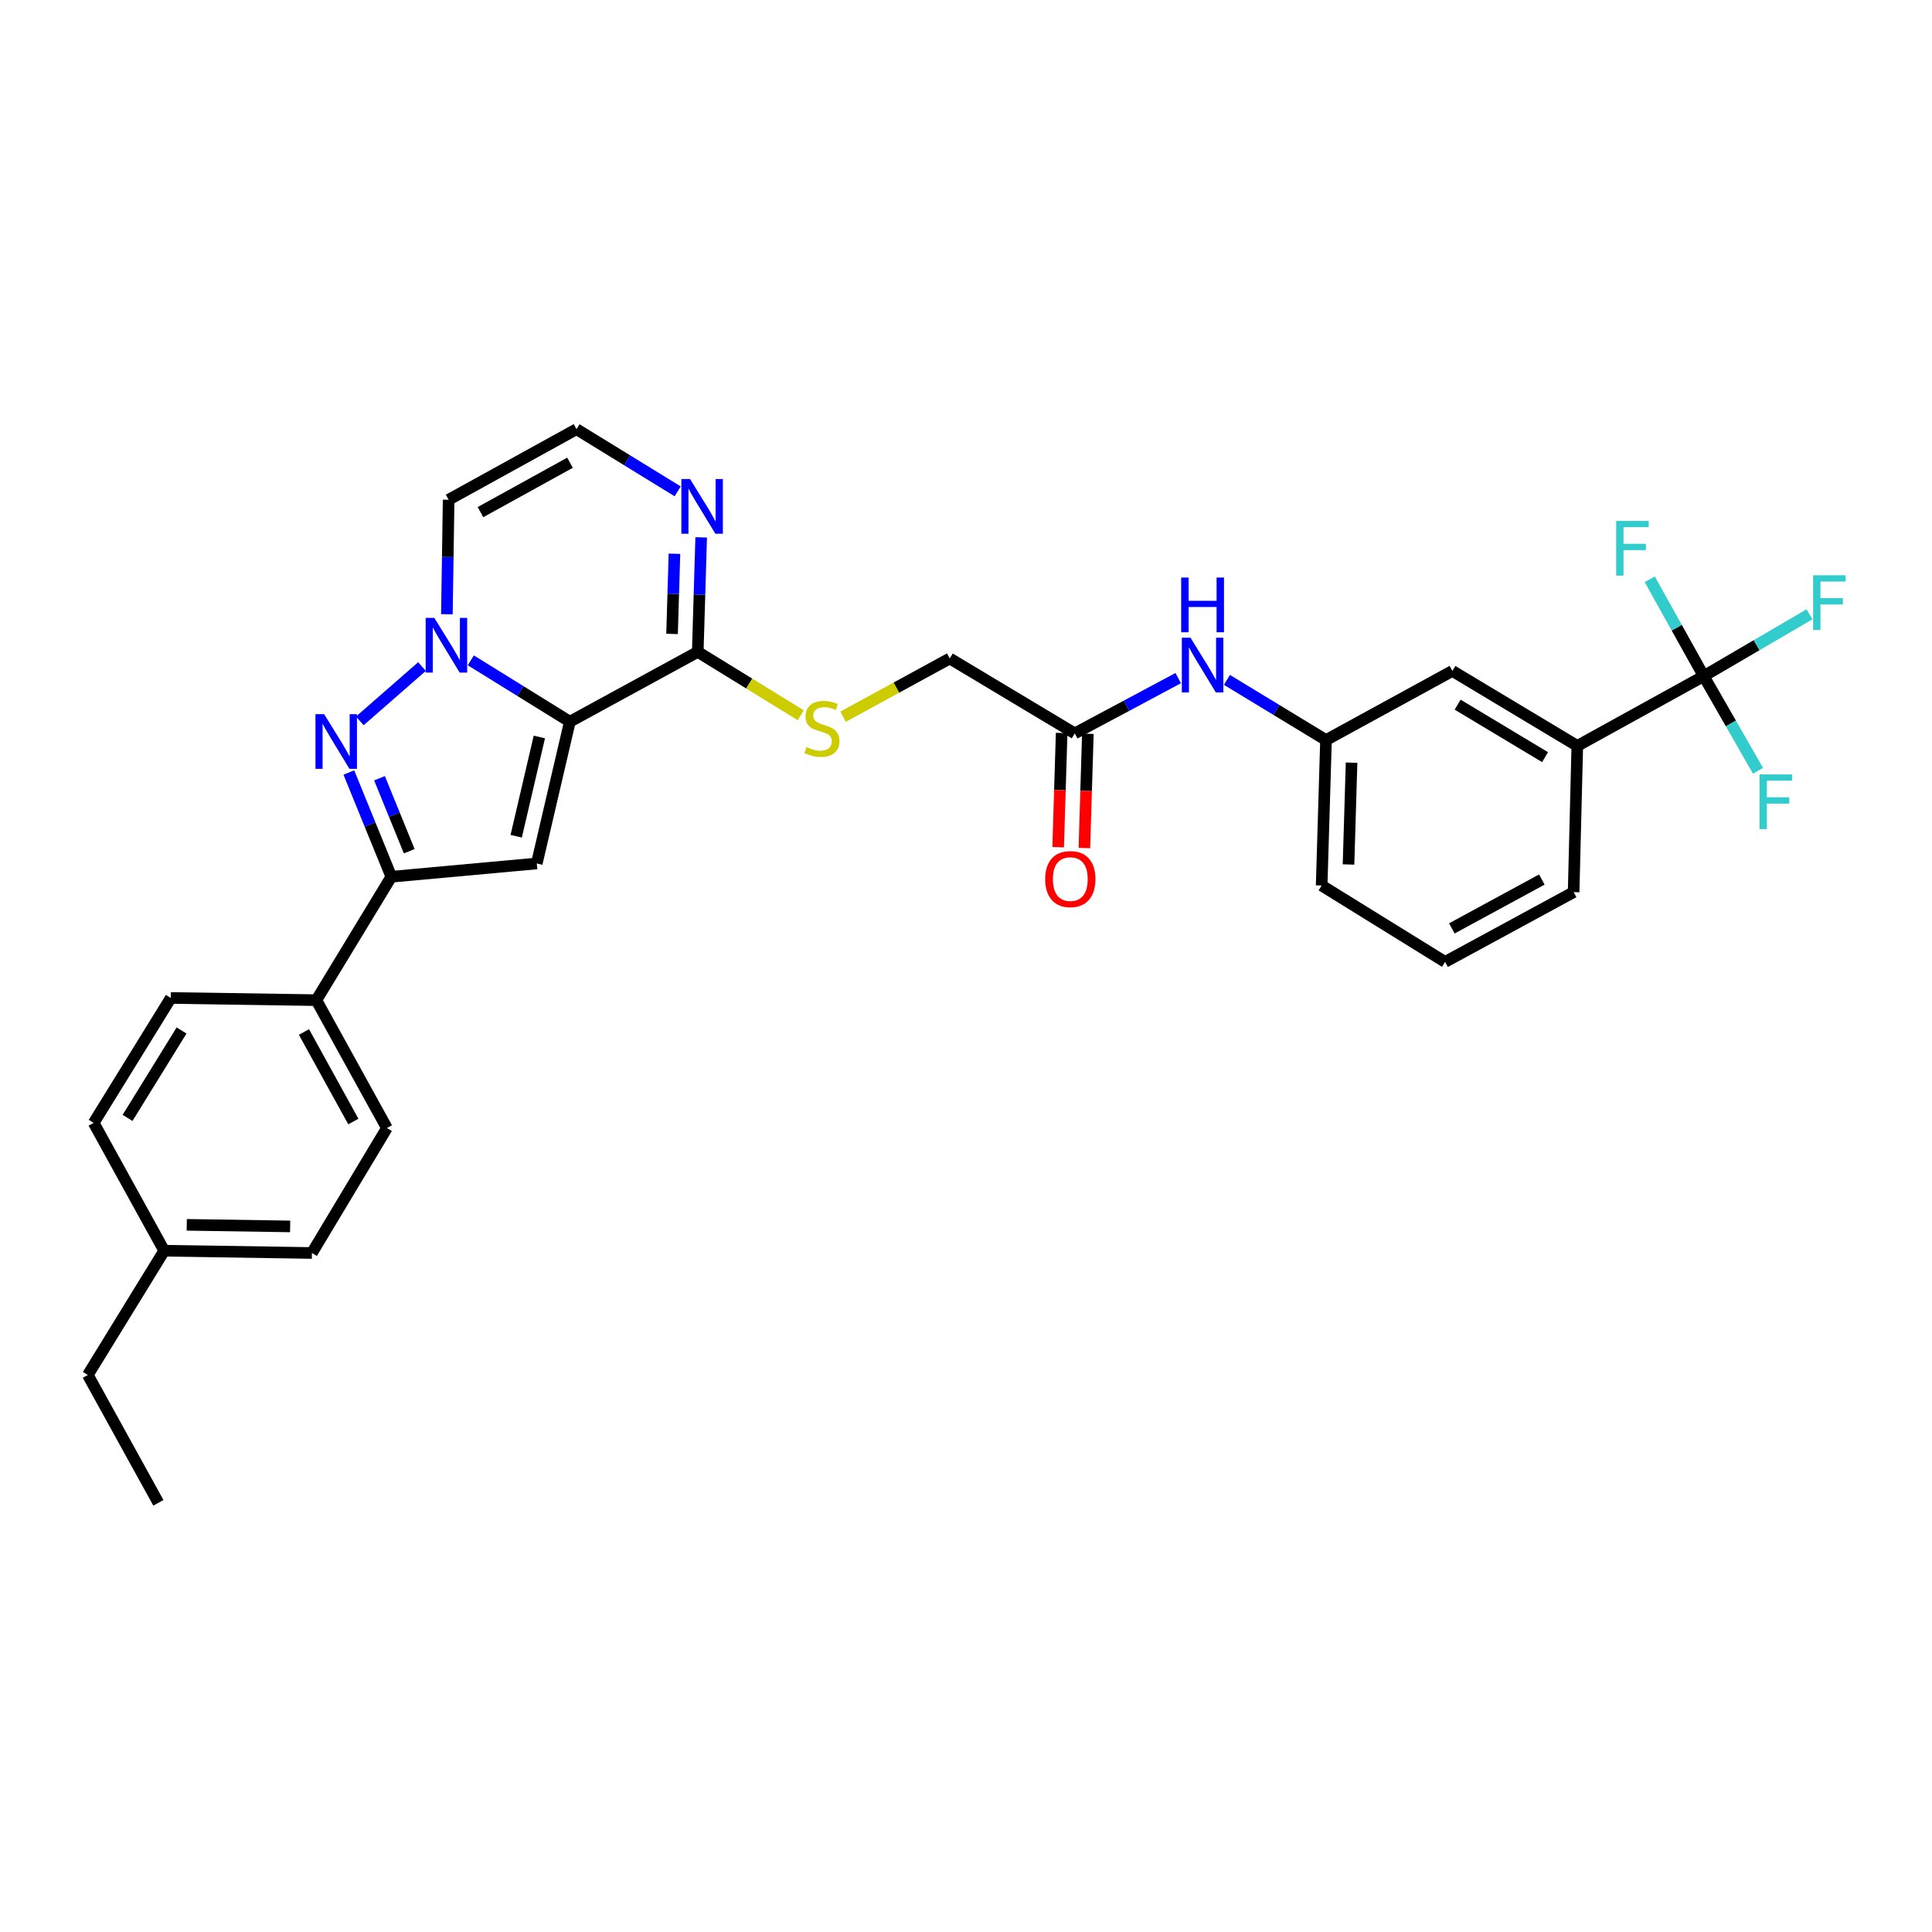 <?xml version='1.0' encoding='iso-8859-1'?>
<svg version='1.1' baseProfile='full'
              xmlns='http://www.w3.org/2000/svg'
                      xmlns:rdkit='http://www.rdkit.org/xml'
                      xmlns:xlink='http://www.w3.org/1999/xlink'
                  xml:space='preserve'
width='1000px' height='1000px' viewBox='0 0 1000 1000'>
<!-- END OF HEADER -->
<rect style='opacity:1.0;fill:#FFFFFF;stroke:none' width='1000' height='1000' x='0' y='0'> </rect>
<path class='bond-0' d='M 294.952,373.543 L 269.317,357.665' style='fill:none;fill-rule:evenodd;stroke:#000000;stroke-width:6px;stroke-linecap:butt;stroke-linejoin:miter;stroke-opacity:1' />
<path class='bond-0' d='M 269.317,357.665 L 243.682,341.786' style='fill:none;fill-rule:evenodd;stroke:#0000FF;stroke-width:6px;stroke-linecap:butt;stroke-linejoin:miter;stroke-opacity:1' />
<path class='bond-2' d='M 294.952,373.543 L 277.839,446.927' style='fill:none;fill-rule:evenodd;stroke:#000000;stroke-width:6px;stroke-linecap:butt;stroke-linejoin:miter;stroke-opacity:1' />
<path class='bond-2' d='M 279.164,381.468 L 267.185,432.836' style='fill:none;fill-rule:evenodd;stroke:#000000;stroke-width:6px;stroke-linecap:butt;stroke-linejoin:miter;stroke-opacity:1' />
<path class='bond-4' d='M 294.952,373.543 L 361.156,337.417' style='fill:none;fill-rule:evenodd;stroke:#000000;stroke-width:6px;stroke-linecap:butt;stroke-linejoin:miter;stroke-opacity:1' />
<path class='bond-1' d='M 218.43,345.007 L 186.237,373.13' style='fill:none;fill-rule:evenodd;stroke:#0000FF;stroke-width:6px;stroke-linecap:butt;stroke-linejoin:miter;stroke-opacity:1' />
<path class='bond-7' d='M 231.308,317.927 L 231.759,288.299' style='fill:none;fill-rule:evenodd;stroke:#0000FF;stroke-width:6px;stroke-linecap:butt;stroke-linejoin:miter;stroke-opacity:1' />
<path class='bond-7' d='M 231.759,288.299 L 232.21,258.671' style='fill:none;fill-rule:evenodd;stroke:#000000;stroke-width:6px;stroke-linecap:butt;stroke-linejoin:miter;stroke-opacity:1' />
<path class='bond-31' d='M 180.563,399.85 L 191.555,426.828' style='fill:none;fill-rule:evenodd;stroke:#0000FF;stroke-width:6px;stroke-linecap:butt;stroke-linejoin:miter;stroke-opacity:1' />
<path class='bond-31' d='M 191.555,426.828 L 202.547,453.805' style='fill:none;fill-rule:evenodd;stroke:#000000;stroke-width:6px;stroke-linecap:butt;stroke-linejoin:miter;stroke-opacity:1' />
<path class='bond-31' d='M 196.433,402.821 L 204.127,421.705' style='fill:none;fill-rule:evenodd;stroke:#0000FF;stroke-width:6px;stroke-linecap:butt;stroke-linejoin:miter;stroke-opacity:1' />
<path class='bond-31' d='M 204.127,421.705 L 211.822,440.589' style='fill:none;fill-rule:evenodd;stroke:#000000;stroke-width:6px;stroke-linecap:butt;stroke-linejoin:miter;stroke-opacity:1' />
<path class='bond-3' d='M 277.839,446.927 L 202.547,453.805' style='fill:none;fill-rule:evenodd;stroke:#000000;stroke-width:6px;stroke-linecap:butt;stroke-linejoin:miter;stroke-opacity:1' />
<path class='bond-12' d='M 202.547,453.805 L 163.744,517.678' style='fill:none;fill-rule:evenodd;stroke:#000000;stroke-width:6px;stroke-linecap:butt;stroke-linejoin:miter;stroke-opacity:1' />
<path class='bond-6' d='M 361.156,337.417 L 362.043,307.778' style='fill:none;fill-rule:evenodd;stroke:#000000;stroke-width:6px;stroke-linecap:butt;stroke-linejoin:miter;stroke-opacity:1' />
<path class='bond-6' d='M 362.043,307.778 L 362.931,278.139' style='fill:none;fill-rule:evenodd;stroke:#0000FF;stroke-width:6px;stroke-linecap:butt;stroke-linejoin:miter;stroke-opacity:1' />
<path class='bond-6' d='M 347.852,328.119 L 348.474,307.371' style='fill:none;fill-rule:evenodd;stroke:#000000;stroke-width:6px;stroke-linecap:butt;stroke-linejoin:miter;stroke-opacity:1' />
<path class='bond-6' d='M 348.474,307.371 L 349.095,286.624' style='fill:none;fill-rule:evenodd;stroke:#0000FF;stroke-width:6px;stroke-linecap:butt;stroke-linejoin:miter;stroke-opacity:1' />
<path class='bond-10' d='M 361.156,337.417 L 387.805,353.811' style='fill:none;fill-rule:evenodd;stroke:#000000;stroke-width:6px;stroke-linecap:butt;stroke-linejoin:miter;stroke-opacity:1' />
<path class='bond-10' d='M 387.805,353.811 L 414.455,370.206' style='fill:none;fill-rule:evenodd;stroke:#CCCC00;stroke-width:6px;stroke-linecap:butt;stroke-linejoin:miter;stroke-opacity:1' />
<path class='bond-5' d='M 881.849,349.952 L 816.407,386.078' style='fill:none;fill-rule:evenodd;stroke:#000000;stroke-width:6px;stroke-linecap:butt;stroke-linejoin:miter;stroke-opacity:1' />
<path class='bond-17' d='M 881.849,349.952 L 909.218,333.95' style='fill:none;fill-rule:evenodd;stroke:#000000;stroke-width:6px;stroke-linecap:butt;stroke-linejoin:miter;stroke-opacity:1' />
<path class='bond-17' d='M 909.218,333.95 L 936.588,317.949' style='fill:none;fill-rule:evenodd;stroke:#33CCCC;stroke-width:6px;stroke-linecap:butt;stroke-linejoin:miter;stroke-opacity:1' />
<path class='bond-18' d='M 881.849,349.952 L 895.9,374.456' style='fill:none;fill-rule:evenodd;stroke:#000000;stroke-width:6px;stroke-linecap:butt;stroke-linejoin:miter;stroke-opacity:1' />
<path class='bond-18' d='M 895.9,374.456 L 909.95,398.96' style='fill:none;fill-rule:evenodd;stroke:#33CCCC;stroke-width:6px;stroke-linecap:butt;stroke-linejoin:miter;stroke-opacity:1' />
<path class='bond-19' d='M 881.849,349.952 L 867.874,324.896' style='fill:none;fill-rule:evenodd;stroke:#000000;stroke-width:6px;stroke-linecap:butt;stroke-linejoin:miter;stroke-opacity:1' />
<path class='bond-19' d='M 867.874,324.896 L 853.9,299.84' style='fill:none;fill-rule:evenodd;stroke:#33CCCC;stroke-width:6px;stroke-linecap:butt;stroke-linejoin:miter;stroke-opacity:1' />
<path class='bond-9' d='M 350.763,254.322 L 324.585,238.233' style='fill:none;fill-rule:evenodd;stroke:#0000FF;stroke-width:6px;stroke-linecap:butt;stroke-linejoin:miter;stroke-opacity:1' />
<path class='bond-9' d='M 324.585,238.233 L 298.406,222.145' style='fill:none;fill-rule:evenodd;stroke:#000000;stroke-width:6px;stroke-linecap:butt;stroke-linejoin:miter;stroke-opacity:1' />
<path class='bond-32' d='M 232.21,258.671 L 298.406,222.145' style='fill:none;fill-rule:evenodd;stroke:#000000;stroke-width:6px;stroke-linecap:butt;stroke-linejoin:miter;stroke-opacity:1' />
<path class='bond-32' d='M 248.698,265.078 L 295.035,239.51' style='fill:none;fill-rule:evenodd;stroke:#000000;stroke-width:6px;stroke-linecap:butt;stroke-linejoin:miter;stroke-opacity:1' />
<path class='bond-8' d='M 816.407,386.078 L 751.757,347.274' style='fill:none;fill-rule:evenodd;stroke:#000000;stroke-width:6px;stroke-linecap:butt;stroke-linejoin:miter;stroke-opacity:1' />
<path class='bond-8' d='M 799.723,391.897 L 754.468,364.735' style='fill:none;fill-rule:evenodd;stroke:#000000;stroke-width:6px;stroke-linecap:butt;stroke-linejoin:miter;stroke-opacity:1' />
<path class='bond-34' d='M 816.407,386.078 L 814.506,461.762' style='fill:none;fill-rule:evenodd;stroke:#000000;stroke-width:6px;stroke-linecap:butt;stroke-linejoin:miter;stroke-opacity:1' />
<path class='bond-20' d='M 436.386,370.966 L 463.991,355.896' style='fill:none;fill-rule:evenodd;stroke:#CCCC00;stroke-width:6px;stroke-linecap:butt;stroke-linejoin:miter;stroke-opacity:1' />
<path class='bond-20' d='M 463.991,355.896 L 491.595,340.826' style='fill:none;fill-rule:evenodd;stroke:#000000;stroke-width:6px;stroke-linecap:butt;stroke-linejoin:miter;stroke-opacity:1' />
<path class='bond-11' d='M 556.29,379.599 L 491.595,340.826' style='fill:none;fill-rule:evenodd;stroke:#000000;stroke-width:6px;stroke-linecap:butt;stroke-linejoin:miter;stroke-opacity:1' />
<path class='bond-13' d='M 556.29,379.599 L 583.066,365.294' style='fill:none;fill-rule:evenodd;stroke:#000000;stroke-width:6px;stroke-linecap:butt;stroke-linejoin:miter;stroke-opacity:1' />
<path class='bond-13' d='M 583.066,365.294 L 609.841,350.99' style='fill:none;fill-rule:evenodd;stroke:#0000FF;stroke-width:6px;stroke-linecap:butt;stroke-linejoin:miter;stroke-opacity:1' />
<path class='bond-16' d='M 549.506,379.392 L 548.603,408.955' style='fill:none;fill-rule:evenodd;stroke:#000000;stroke-width:6px;stroke-linecap:butt;stroke-linejoin:miter;stroke-opacity:1' />
<path class='bond-16' d='M 548.603,408.955 L 547.7,438.518' style='fill:none;fill-rule:evenodd;stroke:#FF0000;stroke-width:6px;stroke-linecap:butt;stroke-linejoin:miter;stroke-opacity:1' />
<path class='bond-16' d='M 563.075,379.806 L 562.172,409.369' style='fill:none;fill-rule:evenodd;stroke:#000000;stroke-width:6px;stroke-linecap:butt;stroke-linejoin:miter;stroke-opacity:1' />
<path class='bond-16' d='M 562.172,409.369 L 561.27,438.932' style='fill:none;fill-rule:evenodd;stroke:#FF0000;stroke-width:6px;stroke-linecap:butt;stroke-linejoin:miter;stroke-opacity:1' />
<path class='bond-21' d='M 163.744,517.678 L 200.262,583.875' style='fill:none;fill-rule:evenodd;stroke:#000000;stroke-width:6px;stroke-linecap:butt;stroke-linejoin:miter;stroke-opacity:1' />
<path class='bond-21' d='M 157.335,534.166 L 182.897,580.503' style='fill:none;fill-rule:evenodd;stroke:#000000;stroke-width:6px;stroke-linecap:butt;stroke-linejoin:miter;stroke-opacity:1' />
<path class='bond-22' d='M 163.744,517.678 L 88.414,516.547' style='fill:none;fill-rule:evenodd;stroke:#000000;stroke-width:6px;stroke-linecap:butt;stroke-linejoin:miter;stroke-opacity:1' />
<path class='bond-15' d='M 635.065,351.909 L 660.701,367.481' style='fill:none;fill-rule:evenodd;stroke:#0000FF;stroke-width:6px;stroke-linecap:butt;stroke-linejoin:miter;stroke-opacity:1' />
<path class='bond-15' d='M 660.701,367.481 L 686.337,383.053' style='fill:none;fill-rule:evenodd;stroke:#000000;stroke-width:6px;stroke-linecap:butt;stroke-linejoin:miter;stroke-opacity:1' />
<path class='bond-14' d='M 751.757,347.274 L 686.337,383.053' style='fill:none;fill-rule:evenodd;stroke:#000000;stroke-width:6px;stroke-linecap:butt;stroke-linejoin:miter;stroke-opacity:1' />
<path class='bond-28' d='M 686.337,383.053 L 684.082,458.338' style='fill:none;fill-rule:evenodd;stroke:#000000;stroke-width:6px;stroke-linecap:butt;stroke-linejoin:miter;stroke-opacity:1' />
<path class='bond-28' d='M 699.569,394.753 L 697.99,447.452' style='fill:none;fill-rule:evenodd;stroke:#000000;stroke-width:6px;stroke-linecap:butt;stroke-linejoin:miter;stroke-opacity:1' />
<path class='bond-24' d='M 200.262,583.875 L 161.443,648.54' style='fill:none;fill-rule:evenodd;stroke:#000000;stroke-width:6px;stroke-linecap:butt;stroke-linejoin:miter;stroke-opacity:1' />
<path class='bond-23' d='M 88.414,516.547 L 48.486,581.197' style='fill:none;fill-rule:evenodd;stroke:#000000;stroke-width:6px;stroke-linecap:butt;stroke-linejoin:miter;stroke-opacity:1' />
<path class='bond-23' d='M 93.975,533.378 L 66.026,578.633' style='fill:none;fill-rule:evenodd;stroke:#000000;stroke-width:6px;stroke-linecap:butt;stroke-linejoin:miter;stroke-opacity:1' />
<path class='bond-25' d='M 48.486,581.197 L 84.99,647.371' style='fill:none;fill-rule:evenodd;stroke:#000000;stroke-width:6px;stroke-linecap:butt;stroke-linejoin:miter;stroke-opacity:1' />
<path class='bond-33' d='M 161.443,648.54 L 84.99,647.371' style='fill:none;fill-rule:evenodd;stroke:#000000;stroke-width:6px;stroke-linecap:butt;stroke-linejoin:miter;stroke-opacity:1' />
<path class='bond-33' d='M 150.183,634.791 L 96.665,633.972' style='fill:none;fill-rule:evenodd;stroke:#000000;stroke-width:6px;stroke-linecap:butt;stroke-linejoin:miter;stroke-opacity:1' />
<path class='bond-29' d='M 84.99,647.371 L 45.455,711.682' style='fill:none;fill-rule:evenodd;stroke:#000000;stroke-width:6px;stroke-linecap:butt;stroke-linejoin:miter;stroke-opacity:1' />
<path class='bond-26' d='M 814.506,461.762 L 747.971,497.888' style='fill:none;fill-rule:evenodd;stroke:#000000;stroke-width:6px;stroke-linecap:butt;stroke-linejoin:miter;stroke-opacity:1' />
<path class='bond-26' d='M 798.048,455.25 L 751.473,480.539' style='fill:none;fill-rule:evenodd;stroke:#000000;stroke-width:6px;stroke-linecap:butt;stroke-linejoin:miter;stroke-opacity:1' />
<path class='bond-27' d='M 747.971,497.888 L 684.082,458.338' style='fill:none;fill-rule:evenodd;stroke:#000000;stroke-width:6px;stroke-linecap:butt;stroke-linejoin:miter;stroke-opacity:1' />
<path class='bond-30' d='M 45.455,711.682 L 81.981,777.855' style='fill:none;fill-rule:evenodd;stroke:#000000;stroke-width:6px;stroke-linecap:butt;stroke-linejoin:miter;stroke-opacity:1' />
<path  class='atom-1' d='M 224.804 319.81
L 234.084 334.81
Q 235.004 336.29, 236.484 338.97
Q 237.964 341.65, 238.044 341.81
L 238.044 319.81
L 241.804 319.81
L 241.804 348.13
L 237.924 348.13
L 227.964 331.73
Q 226.804 329.81, 225.564 327.61
Q 224.364 325.41, 224.004 324.73
L 224.004 348.13
L 220.324 348.13
L 220.324 319.81
L 224.804 319.81
' fill='#0000FF'/>
<path  class='atom-2' d='M 167.763 369.64
L 177.043 384.64
Q 177.963 386.12, 179.443 388.8
Q 180.923 391.48, 181.003 391.64
L 181.003 369.64
L 184.763 369.64
L 184.763 397.96
L 180.883 397.96
L 170.923 381.56
Q 169.763 379.64, 168.523 377.44
Q 167.323 375.24, 166.963 374.56
L 166.963 397.96
L 163.283 397.96
L 163.283 369.64
L 167.763 369.64
' fill='#0000FF'/>
<path  class='atom-7' d='M 357.151 247.935
L 366.431 262.935
Q 367.351 264.415, 368.831 267.095
Q 370.311 269.775, 370.391 269.935
L 370.391 247.935
L 374.151 247.935
L 374.151 276.255
L 370.271 276.255
L 360.311 259.855
Q 359.151 257.935, 357.911 255.735
Q 356.711 253.535, 356.351 252.855
L 356.351 276.255
L 352.671 276.255
L 352.671 247.935
L 357.151 247.935
' fill='#0000FF'/>
<path  class='atom-11' d='M 417.421 386.672
Q 417.741 386.792, 419.061 387.352
Q 420.381 387.912, 421.821 388.272
Q 423.301 388.592, 424.741 388.592
Q 427.421 388.592, 428.981 387.312
Q 430.541 385.992, 430.541 383.712
Q 430.541 382.152, 429.741 381.192
Q 428.981 380.232, 427.781 379.712
Q 426.581 379.192, 424.581 378.592
Q 422.061 377.832, 420.541 377.112
Q 419.061 376.392, 417.981 374.872
Q 416.941 373.352, 416.941 370.792
Q 416.941 367.232, 419.341 365.032
Q 421.781 362.832, 426.581 362.832
Q 429.861 362.832, 433.581 364.392
L 432.661 367.472
Q 429.261 366.072, 426.701 366.072
Q 423.941 366.072, 422.421 367.232
Q 420.901 368.352, 420.941 370.312
Q 420.941 371.832, 421.701 372.752
Q 422.501 373.672, 423.621 374.192
Q 424.781 374.712, 426.701 375.312
Q 429.261 376.112, 430.781 376.912
Q 432.301 377.712, 433.381 379.352
Q 434.501 380.952, 434.501 383.712
Q 434.501 387.632, 431.861 389.752
Q 429.261 391.832, 424.901 391.832
Q 422.381 391.832, 420.461 391.272
Q 418.581 390.752, 416.341 389.832
L 417.421 386.672
' fill='#CCCC00'/>
<path  class='atom-14' d='M 616.197 330.09
L 625.477 345.09
Q 626.397 346.57, 627.877 349.25
Q 629.357 351.93, 629.437 352.09
L 629.437 330.09
L 633.197 330.09
L 633.197 358.41
L 629.317 358.41
L 619.357 342.01
Q 618.197 340.09, 616.957 337.89
Q 615.757 335.69, 615.397 335.01
L 615.397 358.41
L 611.717 358.41
L 611.717 330.09
L 616.197 330.09
' fill='#0000FF'/>
<path  class='atom-14' d='M 611.377 298.938
L 615.217 298.938
L 615.217 310.978
L 629.697 310.978
L 629.697 298.938
L 633.537 298.938
L 633.537 327.258
L 629.697 327.258
L 629.697 314.178
L 615.217 314.178
L 615.217 327.258
L 611.377 327.258
L 611.377 298.938
' fill='#0000FF'/>
<path  class='atom-17' d='M 540.99 455.009
Q 540.99 448.209, 544.35 444.409
Q 547.71 440.609, 553.99 440.609
Q 560.27 440.609, 563.63 444.409
Q 566.99 448.209, 566.99 455.009
Q 566.99 461.889, 563.59 465.809
Q 560.19 469.689, 553.99 469.689
Q 547.75 469.689, 544.35 465.809
Q 540.99 461.929, 540.99 455.009
M 553.99 466.489
Q 558.31 466.489, 560.63 463.609
Q 562.99 460.689, 562.99 455.009
Q 562.99 449.449, 560.63 446.649
Q 558.31 443.809, 553.99 443.809
Q 549.67 443.809, 547.31 446.609
Q 544.99 449.409, 544.99 455.009
Q 544.99 460.729, 547.31 463.609
Q 549.67 466.489, 553.99 466.489
' fill='#FF0000'/>
<path  class='atom-18' d='M 938.471 297.765
L 955.311 297.765
L 955.311 301.005
L 942.271 301.005
L 942.271 309.605
L 953.871 309.605
L 953.871 312.885
L 942.271 312.885
L 942.271 326.085
L 938.471 326.085
L 938.471 297.765
' fill='#33CCCC'/>
<path  class='atom-19' d='M 910.724 400.834
L 927.564 400.834
L 927.564 404.074
L 914.524 404.074
L 914.524 412.674
L 926.124 412.674
L 926.124 415.954
L 914.524 415.954
L 914.524 429.154
L 910.724 429.154
L 910.724 400.834
' fill='#33CCCC'/>
<path  class='atom-20' d='M 836.526 269.625
L 853.366 269.625
L 853.366 272.865
L 840.326 272.865
L 840.326 281.465
L 851.926 281.465
L 851.926 284.745
L 840.326 284.745
L 840.326 297.945
L 836.526 297.945
L 836.526 269.625
' fill='#33CCCC'/>
</svg>
